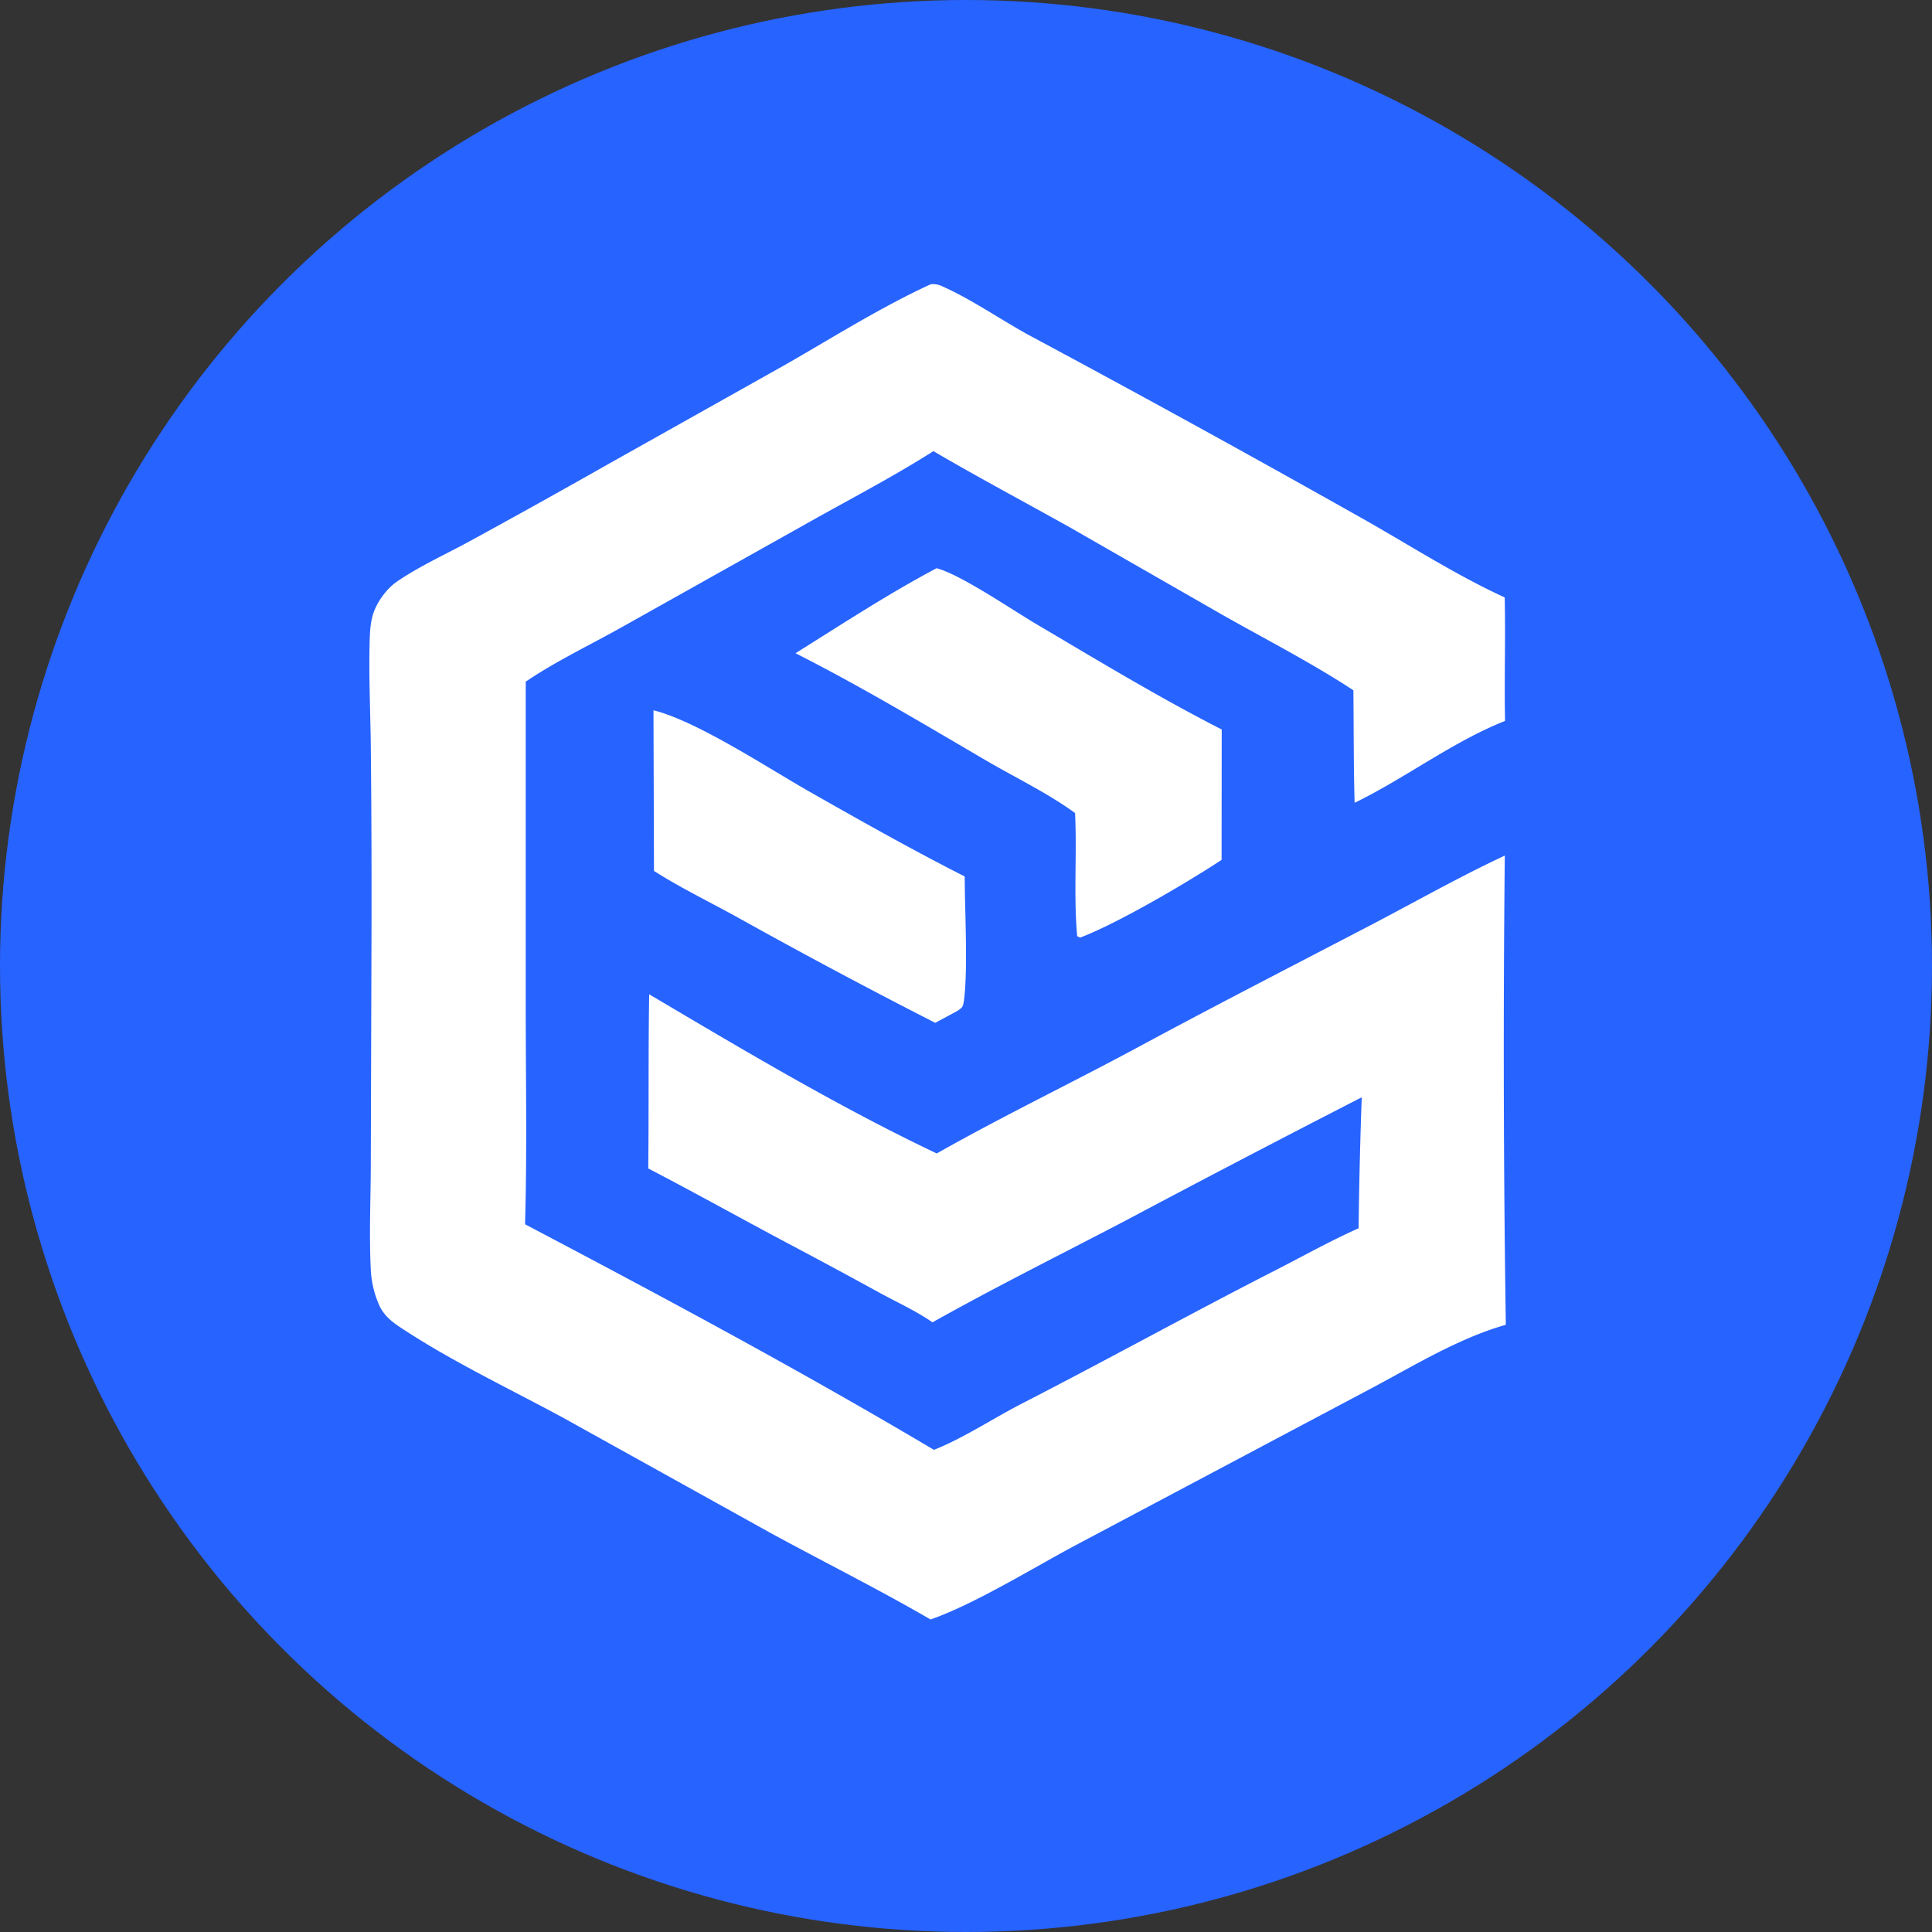 <svg xmlns="http://www.w3.org/2000/svg" width="68" height="68" fill="none"><rect width="100%" height="100%" fill="#333333" stroke="none"/><circle cx="34" cy="34" r="34" fill="#2763FF"/><path fill="#fff" d="M32.757 10.006a.711.711 0 0 1 .405.07c1.089.484 2.13 1.228 3.188 1.792 3.8 2.038 7.58 4.115 11.338 6.233 1.744.97 3.462 2.096 5.273 2.927.032 1.447-.018 2.897.012 4.346-1.851.736-3.5 2.008-5.295 2.882-.037-1.318-.03-2.64-.043-3.96-1.46-.96-3.083-1.791-4.606-2.654l-5.321-3.051c-1.619-.908-3.252-1.772-4.854-2.712-1.367.868-2.778 1.605-4.188 2.394l-6.719 3.767c-1.14.643-2.359 1.218-3.443 1.952V35.3c-.001 2.593.05 5.198-.024 7.79 4.854 2.556 9.67 5.136 14.392 7.94 1.054-.419 2.081-1.108 3.098-1.63 2.99-1.536 5.934-3.164 8.929-4.695.971-.496 1.925-1.03 2.92-1.475.017-1.537.054-3.073.11-4.609a651.655 651.655 0 0 0-8.403 4.388c-2.238 1.169-4.501 2.297-6.705 3.532-.567-.391-1.211-.688-1.817-1.015a230.54 230.54 0 0 0-3.092-1.668c-1.704-.9-3.387-1.845-5.096-2.732.023-2.044 0-4.087.033-6.13 3.287 1.944 6.677 3.968 10.122 5.602 2.332-1.322 4.746-2.48 7.105-3.752 2.703-1.458 5.43-2.858 8.153-4.277 1.574-.821 3.128-1.706 4.735-2.455-.058 5.504-.046 11.01.036 16.514-1.68.475-3.3 1.481-4.842 2.294L37.89 54.37c-1.485.79-3.596 2.096-5.138 2.63-1.852-1.076-3.776-2.033-5.656-3.058l-7.232-4.018c-1.827-.993-3.78-1.916-5.527-3.044-.395-.256-.775-.482-.983-.925a3.477 3.477 0 0 1-.304-1.291c-.06-1.217-.002-2.466.001-3.686l.022-7.258c.01-2.431.004-4.863-.02-7.294-.01-1.223-.072-2.457-.046-3.68.008-.382.014-.833.145-1.193.146-.405.467-.84.819-1.083.792-.544 1.733-.967 2.578-1.43 1.612-.88 3.217-1.774 4.815-2.68l6.297-3.535c1.677-.961 3.344-2.014 5.097-2.82Z"/><path fill="#fff" d="M23 25c1.528.377 4.021 2.029 5.515 2.877 1.791 1.019 3.603 2.04 5.44 2.972 0 1.144.122 3.39-.035 4.414-.03.195-.062.199-.212.312l-.791.425a212.813 212.813 0 0 1-6.935-3.7c-.987-.546-2.012-1.04-2.964-1.646L23 25ZM32.964 20c.822.207 2.674 1.472 3.504 1.962 2.145 1.266 4.318 2.584 6.532 3.713l-.004 4.59c-1.224.806-3.656 2.234-4.978 2.735l-.104-.05c-.13-1.42-.005-2.901-.075-4.334-.968-.705-2.105-1.248-3.137-1.852-2.217-1.297-4.414-2.613-6.702-3.772 1.636-1.025 3.263-2.09 4.964-2.992Z"/></svg>